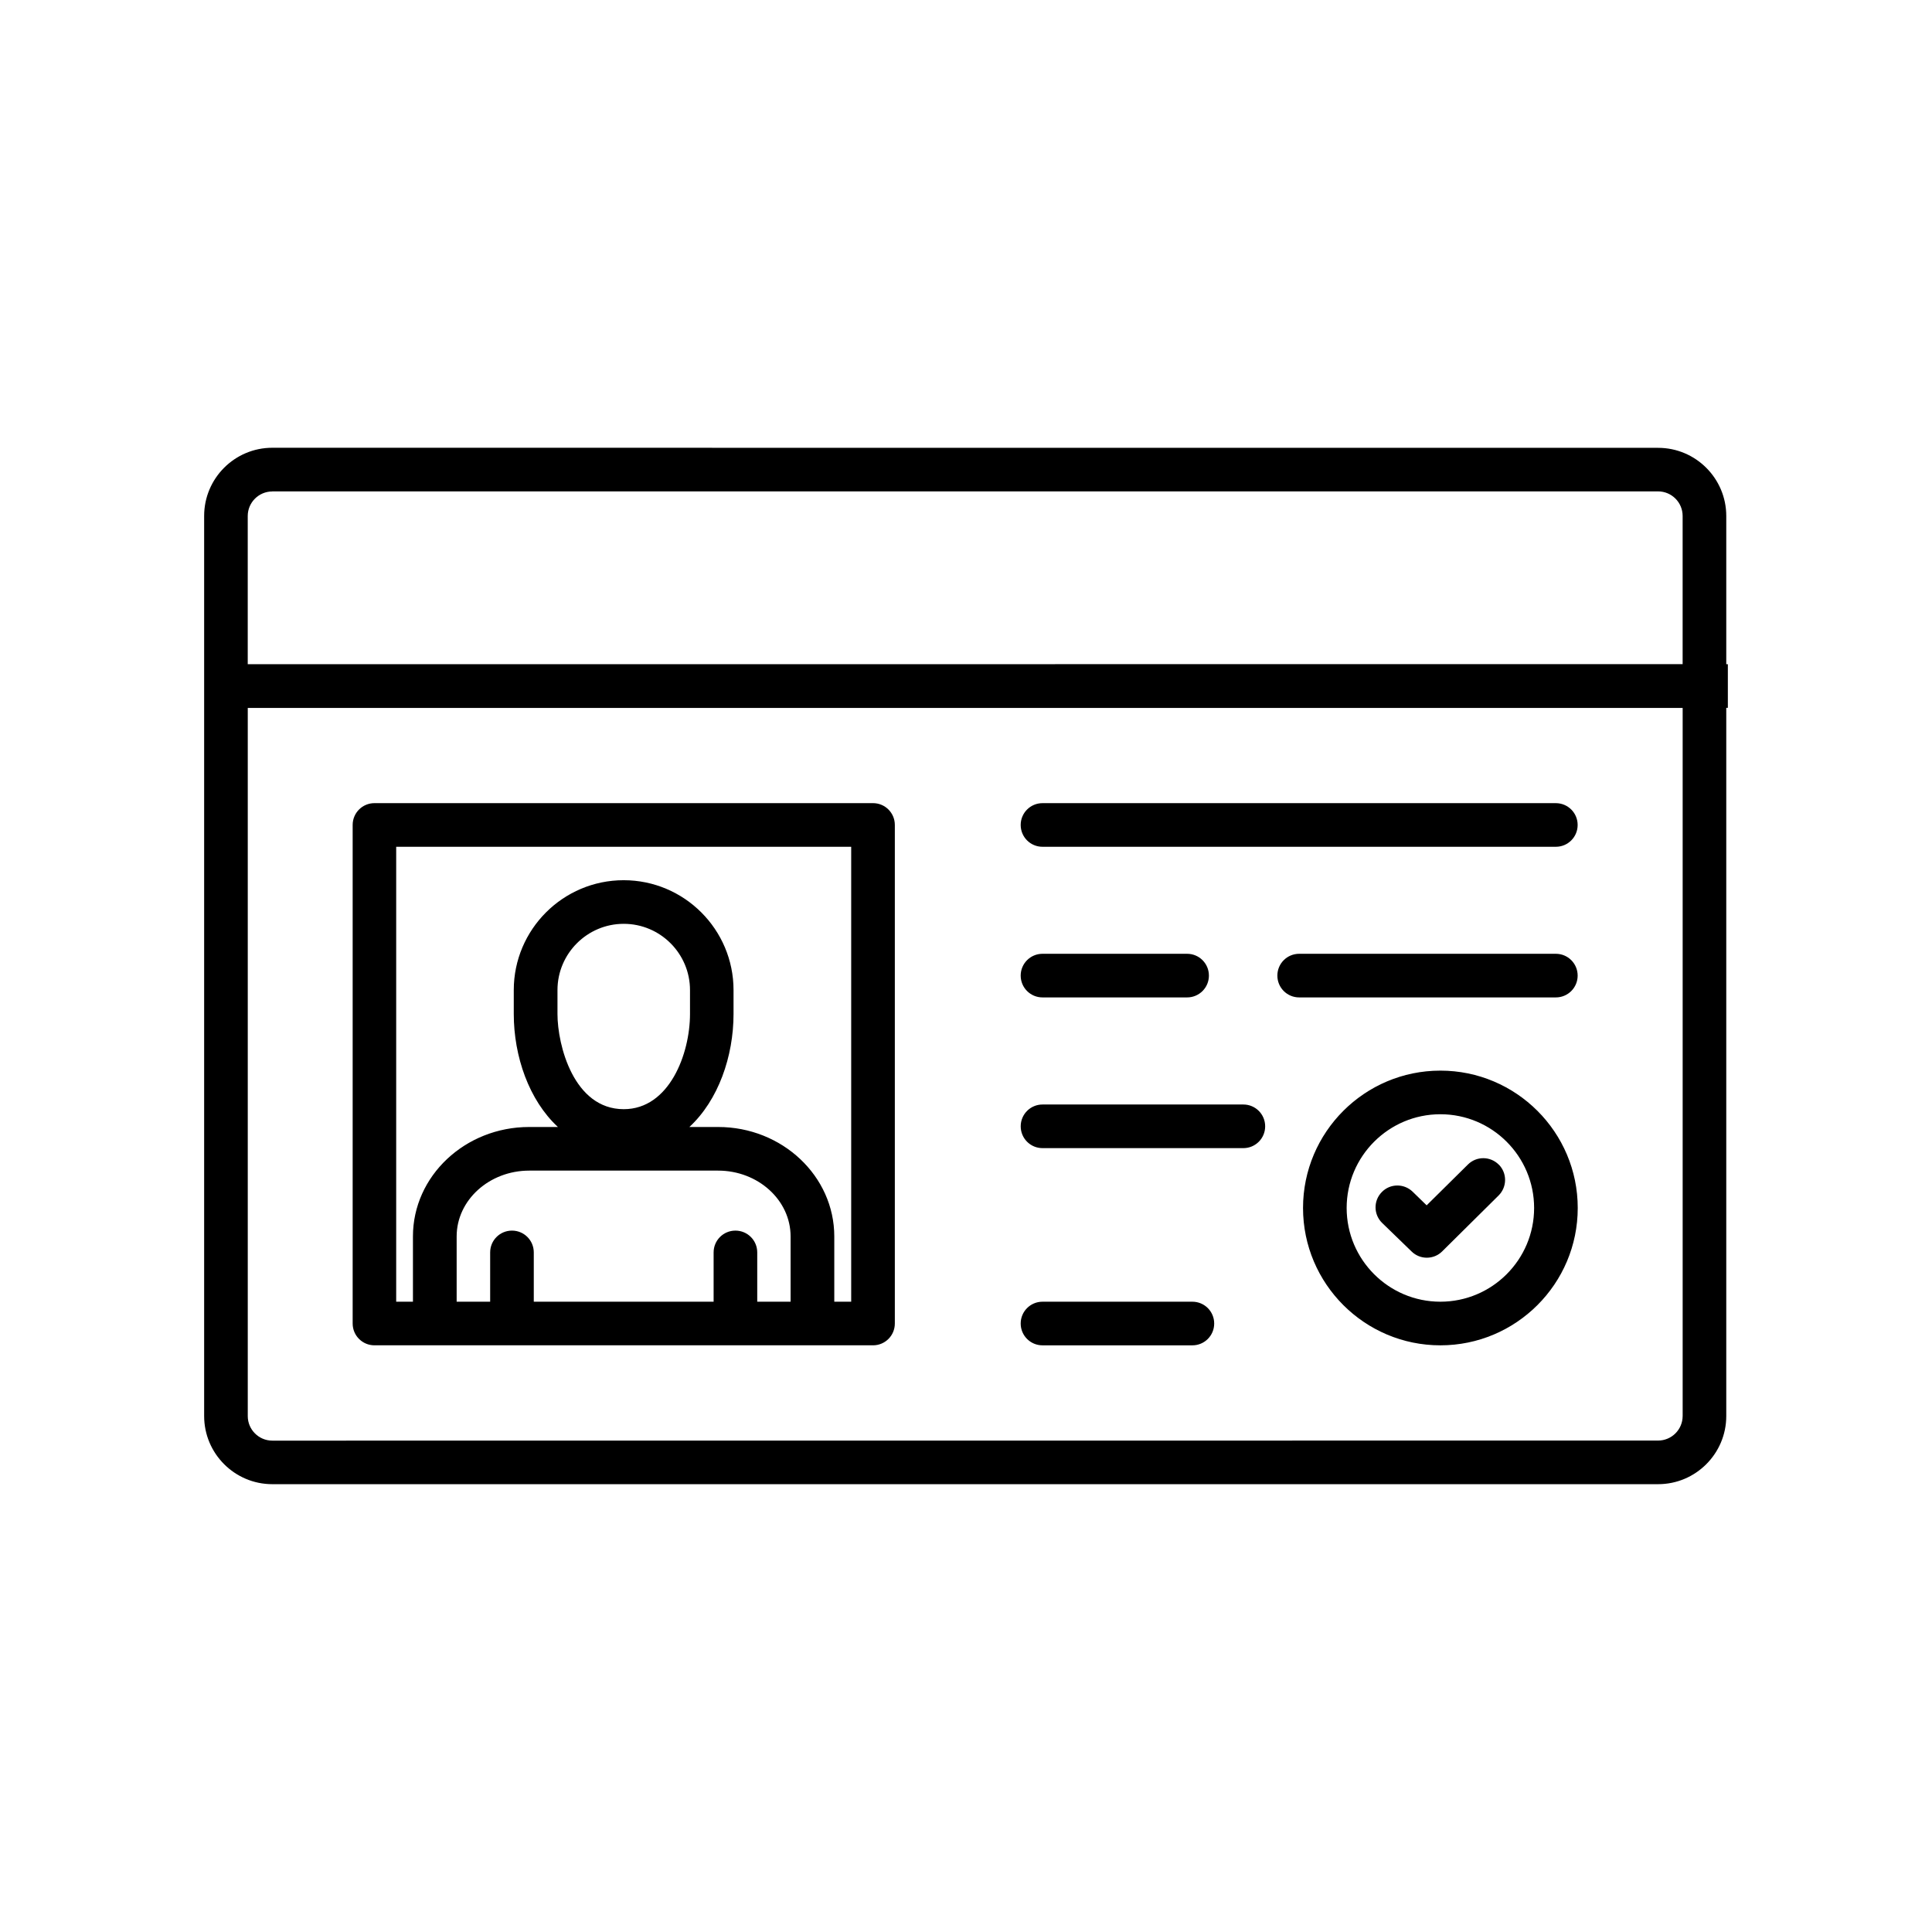 <?xml version="1.0" encoding="UTF-8"?>
<svg width="1200pt" height="1200pt" version="1.1" viewBox="0 0 1200 1200" xmlns="http://www.w3.org/2000/svg">
 <path d="m1073.2 412.55h-0.984v-92.062c0-23.344-18.984-42.328-42.328-42.328l-860.76-0.047c-23.344 0-42.328 18.984-42.328 42.328v559.08c0 23.344 18.984 42.328 42.328 42.328h860.76c23.344 0 42.328-18.984 42.328-42.328v-439.87h0.984zm-904.08-107.34h860.76c8.391 0 15.234 6.844 15.234 15.234v92.062l-891.24 0.047v-92.062c0-8.391 6.844-15.234 15.234-15.234zm876 574.31c0 8.391-6.844 15.234-15.234 15.234l-860.76 0.047c-8.391 0-15.234-6.844-15.234-15.234v-439.87h891.24v439.87zm-812.53-43.922h309.66c7.5 0 13.547-6.047 13.547-13.547v-309.66c0-7.5-6.047-13.547-13.547-13.547h-309.66c-7.5 0-13.547 6.047-13.547 13.547v309.66c0 7.5 6.047 13.547 13.547 13.547zm113.67-205.78v-14.859c0-22.688 18.469-41.156 41.156-41.156s41.156 18.469 41.156 41.156v14.859c0 24.562-12.75 59.109-41.156 59.109-31.078 0-41.156-39.797-41.156-59.109zm144.84 178.69h-20.766v-30.609c0-7.5-6.047-13.547-13.547-13.547s-13.547 6.047-13.547 13.547v30.609h-111.7v-30.609c0-7.5-6.047-13.547-13.547-13.547s-13.547 6.047-13.547 13.547v30.609h-20.812v-40.547c0-22.547 20.25-40.875 45.094-40.875h117.28c24.844 0 45.047 18.328 45.047 40.875v40.547zm-244.97-282.56h282.56v282.56h-10.5v-40.547c0-37.453-32.344-67.969-72.141-67.969h-17.859c18-16.641 27.422-43.922 27.422-70.172v-14.859c0-37.641-30.609-68.25-68.25-68.25s-68.25 30.609-68.25 68.25v14.859c0 26.25 9.422 53.531 27.422 70.172h-17.859c-39.797 0-72.188 30.469-72.188 67.969v40.547h-10.406v-282.56zm387.84-13.547c0-7.5 6.047-13.547 13.547-13.547h318.84c7.5 0 13.547 6.047 13.547 13.547s-6.047 13.547-13.547 13.547h-318.84c-7.5 0-13.547-6.047-13.547-13.547zm0 93.562c0-7.5 6.047-13.547 13.547-13.547h89.812c7.5 0 13.547 6.047 13.547 13.547s-6.047 13.547-13.547 13.547h-89.812c-7.5 0-13.547-6.047-13.547-13.547zm345.94 0c0 7.5-6.047 13.547-13.547 13.547h-159.42c-7.5 0-13.547-6.047-13.547-13.547s6.047-13.547 13.547-13.547h159.42c7.5 0 13.547 6.047 13.547 13.547zm-345.94 216.1c0-7.5 6.047-13.547 13.547-13.547h93.094c7.5 0 13.547 6.047 13.547 13.547s-6.047 13.547-13.547 13.547h-93.094c-7.5 0-13.547-6.047-13.547-13.547zm260.68-157.08c-47.062 0-85.312 38.25-85.312 85.312s38.25 85.312 85.312 85.312 85.312-38.25 85.312-85.312-38.25-85.312-85.312-85.312zm0 143.53c-32.109 0-58.219-26.109-58.219-58.219 0-32.109 26.109-58.219 58.219-58.219s58.219 26.109 58.219 58.219c0 32.109-26.109 58.219-58.219 58.219zm36.281-85.172c5.25 5.297 5.203 13.875-0.094 19.172l-35.062 34.734c-2.625 2.625-6.094 3.938-9.562 3.938-3.375 0-6.797-1.266-9.422-3.844l-18.281-17.719c-5.391-5.203-5.531-13.781-0.281-19.172 5.203-5.391 13.781-5.484 19.172-0.281l8.719 8.484 25.641-25.359c5.297-5.25 13.875-5.25 19.172 0.094zm-296.95-23.766c0-7.5 6.047-13.547 13.547-13.547h124.74c7.5 0 13.547 6.047 13.547 13.547s-6.047 13.547-13.547 13.547h-124.74c-7.5 0-13.547-6.047-13.547-13.547z"/>
</svg>
